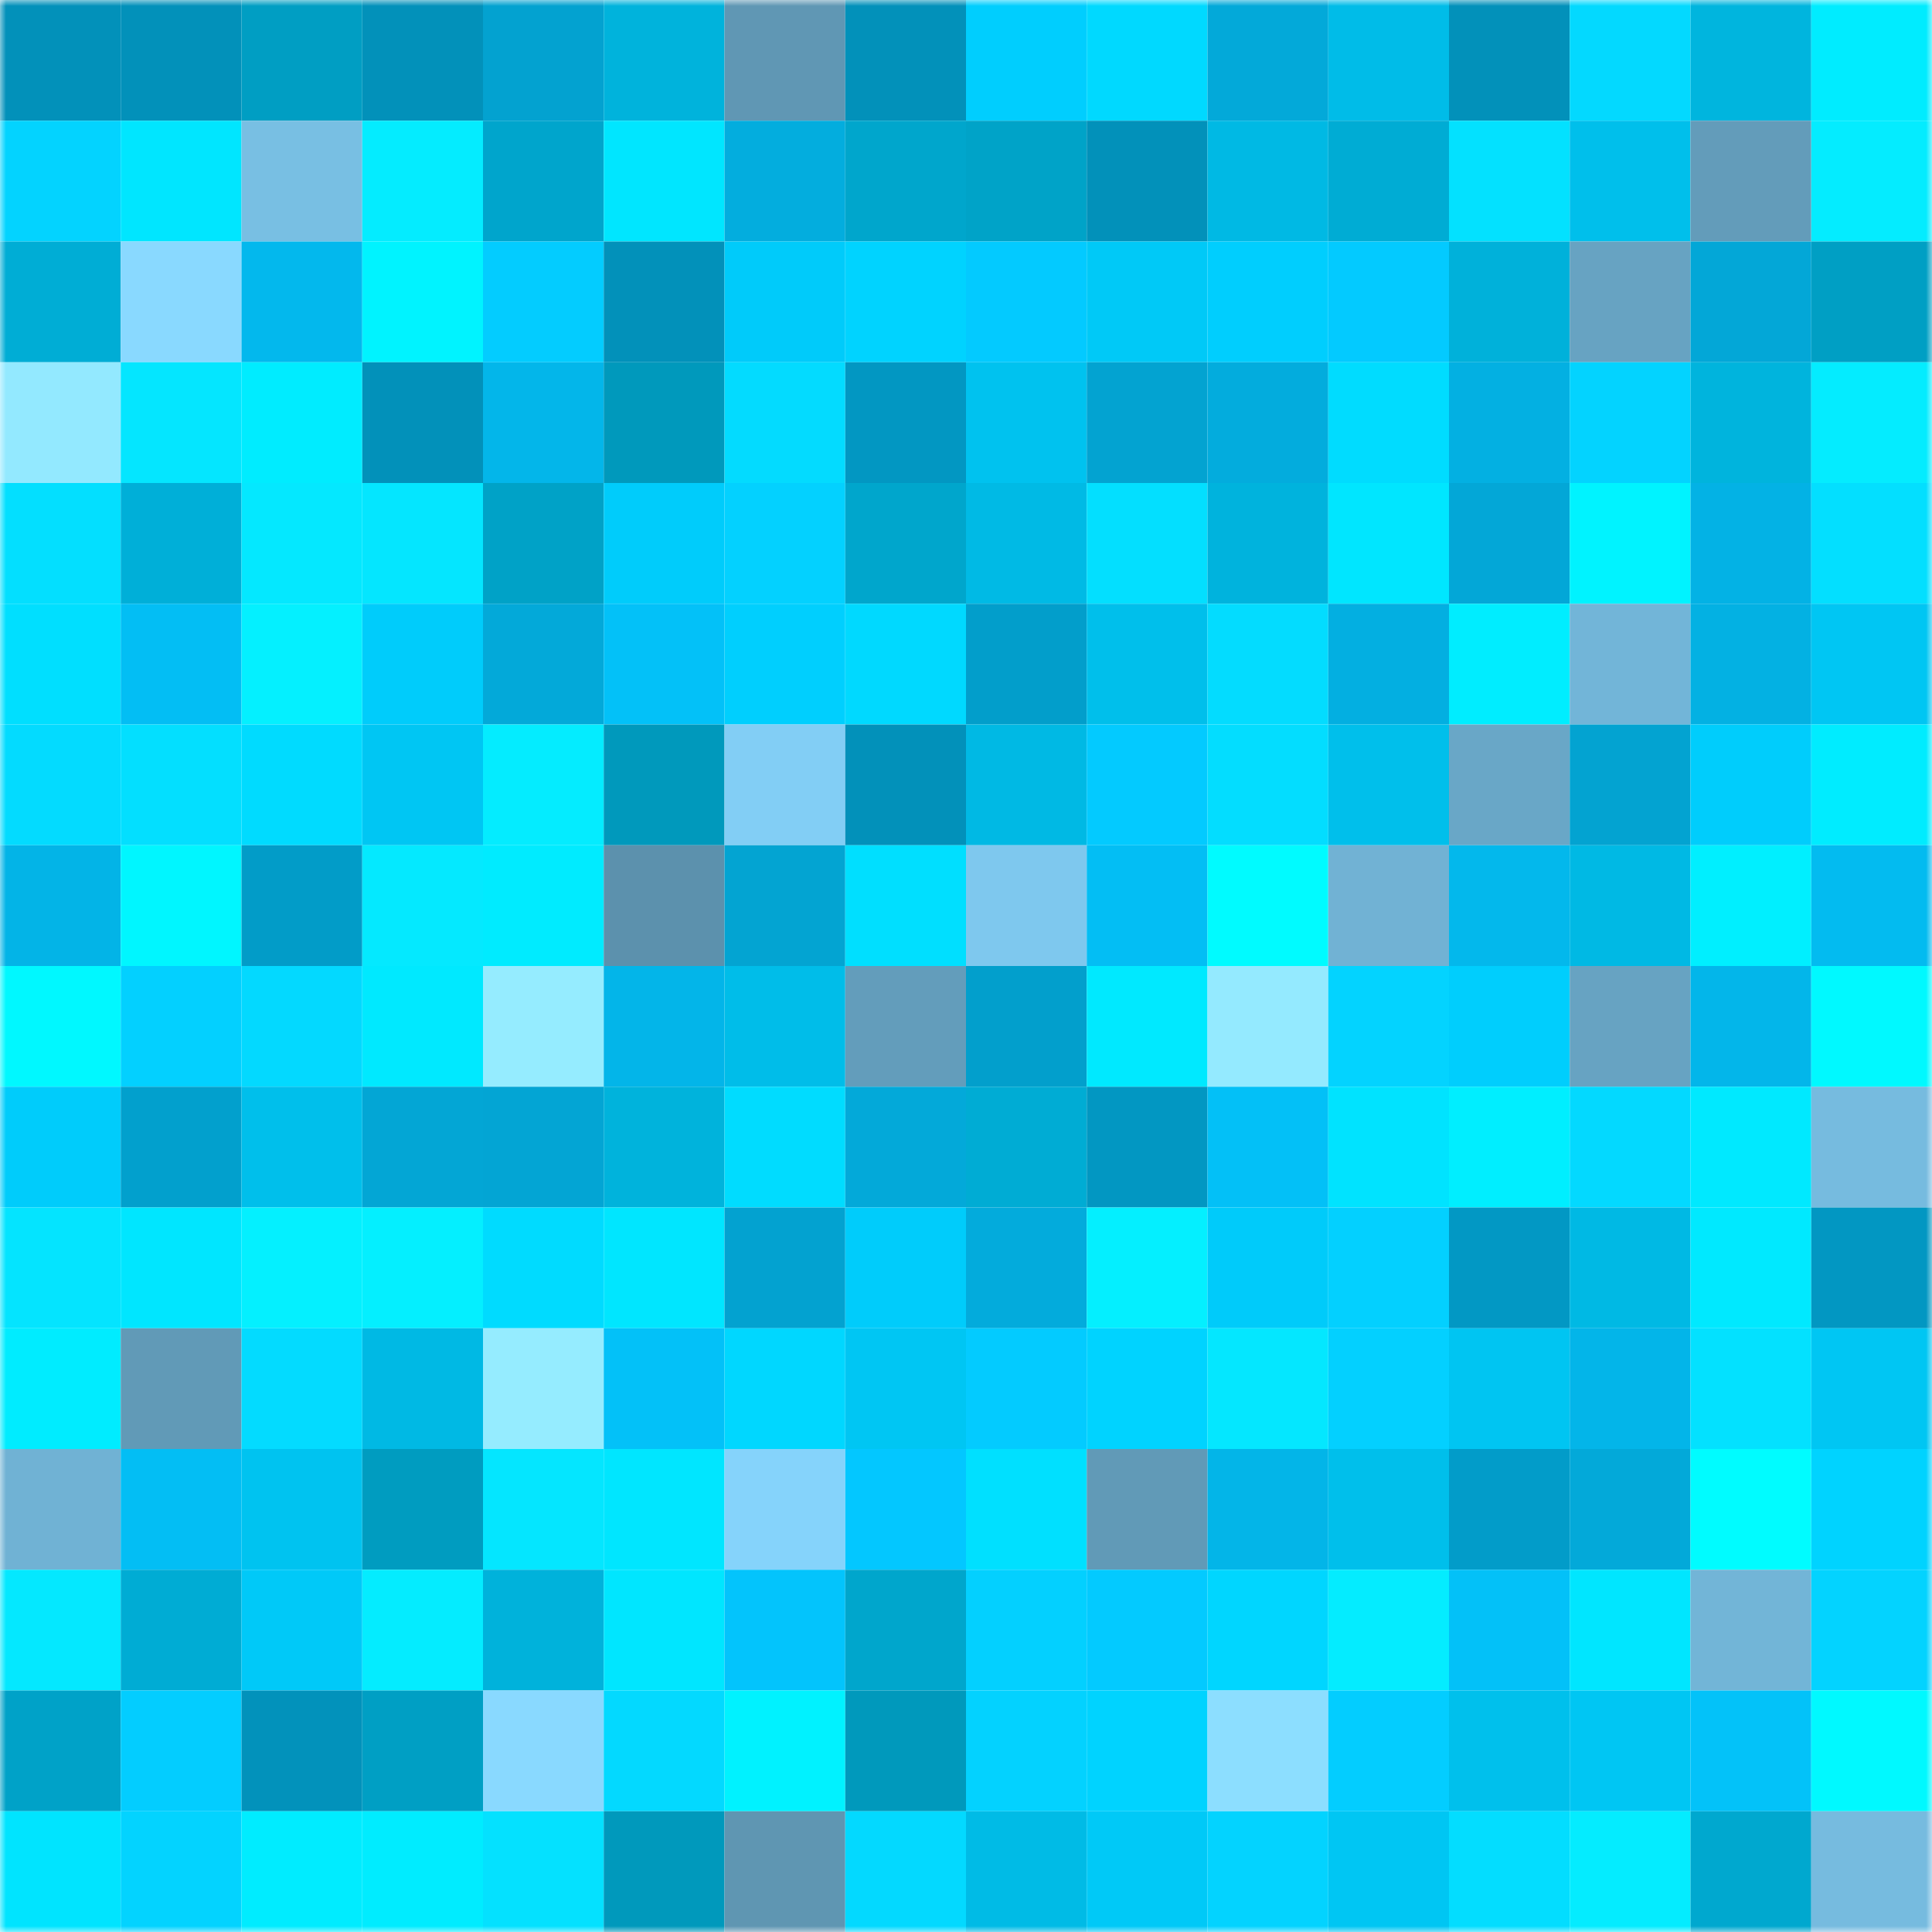 <svg viewBox="0 0 160 160" fill="none" role="img" xmlns="http://www.w3.org/2000/svg" width="240" height="240" name="ens%2C61879.eth"><mask id="1975576408" mask-type="alpha" maskUnits="userSpaceOnUse" x="0" y="0" width="160" height="160"><rect width="160" height="160" fill="#FFFFFF"></rect></mask><g mask="url(#1975576408)"><rect x="0" y="0" width="10" height="10" fill="#0291ba"></rect><rect x="10" y="0" width="10" height="10" fill="#0291ba"></rect><rect x="20" y="0" width="10" height="10" fill="#009ec3"></rect><rect x="30" y="0" width="10" height="10" fill="#0291ba"></rect><rect x="40" y="0" width="10" height="10" fill="#03a2d0"></rect><rect x="50" y="0" width="10" height="10" fill="#00b3dc"></rect><rect x="60" y="0" width="10" height="10" fill="#6097b4"></rect><rect x="70" y="0" width="10" height="10" fill="#0291ba"></rect><rect x="80" y="0" width="10" height="10" fill="#00cefe"></rect><rect x="90" y="0" width="10" height="10" fill="#00d9ff"></rect><rect x="100" y="0" width="10" height="10" fill="#03a9d9"></rect><rect x="110" y="0" width="10" height="10" fill="#00bce8"></rect><rect x="120" y="0" width="10" height="10" fill="#0291ba"></rect><rect x="130" y="0" width="10" height="10" fill="#03d9ff"></rect><rect x="140" y="0" width="10" height="10" fill="#00b5de"></rect><rect x="150" y="0" width="10" height="10" fill="#00ecff"></rect><rect x="0" y="10" width="10" height="10" fill="#03d3ff"></rect><rect x="10" y="10" width="10" height="10" fill="#00e6ff"></rect><rect x="20" y="10" width="10" height="10" fill="#78bfe3"></rect><rect x="30" y="10" width="10" height="10" fill="#04ecff"></rect><rect x="40" y="10" width="10" height="10" fill="#00a5cc"></rect><rect x="50" y="10" width="10" height="10" fill="#00e6ff"></rect><rect x="60" y="10" width="10" height="10" fill="#03adde"></rect><rect x="70" y="10" width="10" height="10" fill="#00a6cc"></rect><rect x="80" y="10" width="10" height="10" fill="#00a3c8"></rect><rect x="90" y="10" width="10" height="10" fill="#0291ba"></rect><rect x="100" y="10" width="10" height="10" fill="#00b9e4"></rect><rect x="110" y="10" width="10" height="10" fill="#00acd4"></rect><rect x="120" y="10" width="10" height="10" fill="#03e1ff"></rect><rect x="130" y="10" width="10" height="10" fill="#00bfeb"></rect><rect x="140" y="10" width="10" height="10" fill="#639cba"></rect><rect x="150" y="10" width="10" height="10" fill="#04ecff"></rect><rect x="0" y="20" width="10" height="10" fill="#00add5"></rect><rect x="10" y="20" width="10" height="10" fill="#89d9ff"></rect><rect x="20" y="20" width="10" height="10" fill="#03b8ed"></rect><rect x="30" y="20" width="10" height="10" fill="#00f3ff"></rect><rect x="40" y="20" width="10" height="10" fill="#03ccff"></rect><rect x="50" y="20" width="10" height="10" fill="#0291ba"></rect><rect x="60" y="20" width="10" height="10" fill="#00cbfa"></rect><rect x="70" y="20" width="10" height="10" fill="#00d3ff"></rect><rect x="80" y="20" width="10" height="10" fill="#03caff"></rect><rect x="90" y="20" width="10" height="10" fill="#00c9f7"></rect><rect x="100" y="20" width="10" height="10" fill="#00cefe"></rect><rect x="110" y="20" width="10" height="10" fill="#03caff"></rect><rect x="120" y="20" width="10" height="10" fill="#00b1da"></rect><rect x="130" y="20" width="10" height="10" fill="#67a3c2"></rect><rect x="140" y="20" width="10" height="10" fill="#03a7d7"></rect><rect x="150" y="20" width="10" height="10" fill="#009fc4"></rect><rect x="0" y="30" width="10" height="10" fill="#93e9ff"></rect><rect x="10" y="30" width="10" height="10" fill="#04e6ff"></rect><rect x="20" y="30" width="10" height="10" fill="#00ecff"></rect><rect x="30" y="30" width="10" height="10" fill="#0291ba"></rect><rect x="40" y="30" width="10" height="10" fill="#03b6ea"></rect><rect x="50" y="30" width="10" height="10" fill="#0099bc"></rect><rect x="60" y="30" width="10" height="10" fill="#03dbff"></rect><rect x="70" y="30" width="10" height="10" fill="#0297c2"></rect><rect x="80" y="30" width="10" height="10" fill="#00c2ef"></rect><rect x="90" y="30" width="10" height="10" fill="#03a3d1"></rect><rect x="100" y="30" width="10" height="10" fill="#03acdd"></rect><rect x="110" y="30" width="10" height="10" fill="#00dcff"></rect><rect x="120" y="30" width="10" height="10" fill="#03b0e2"></rect><rect x="130" y="30" width="10" height="10" fill="#03d3ff"></rect><rect x="140" y="30" width="10" height="10" fill="#00b4dd"></rect><rect x="150" y="30" width="10" height="10" fill="#04ecff"></rect><rect x="0" y="40" width="10" height="10" fill="#03dfff"></rect><rect x="10" y="40" width="10" height="10" fill="#00afd8"></rect><rect x="20" y="40" width="10" height="10" fill="#04e8ff"></rect><rect x="30" y="40" width="10" height="10" fill="#04e6ff"></rect><rect x="40" y="40" width="10" height="10" fill="#00a2c7"></rect><rect x="50" y="40" width="10" height="10" fill="#00ccfb"></rect><rect x="60" y="40" width="10" height="10" fill="#03d1ff"></rect><rect x="70" y="40" width="10" height="10" fill="#00a6cc"></rect><rect x="80" y="40" width="10" height="10" fill="#00bae5"></rect><rect x="90" y="40" width="10" height="10" fill="#03dfff"></rect><rect x="100" y="40" width="10" height="10" fill="#00b3dd"></rect><rect x="110" y="40" width="10" height="10" fill="#00e6ff"></rect><rect x="120" y="40" width="10" height="10" fill="#03a7d7"></rect><rect x="130" y="40" width="10" height="10" fill="#00f3ff"></rect><rect x="140" y="40" width="10" height="10" fill="#03b2e5"></rect><rect x="150" y="40" width="10" height="10" fill="#03dfff"></rect><rect x="0" y="50" width="10" height="10" fill="#00dfff"></rect><rect x="10" y="50" width="10" height="10" fill="#03bef4"></rect><rect x="20" y="50" width="10" height="10" fill="#04f0ff"></rect><rect x="30" y="50" width="10" height="10" fill="#00ccfb"></rect><rect x="40" y="50" width="10" height="10" fill="#03a9d9"></rect><rect x="50" y="50" width="10" height="10" fill="#03c1f8"></rect><rect x="60" y="50" width="10" height="10" fill="#00cffe"></rect><rect x="70" y="50" width="10" height="10" fill="#00d9ff"></rect><rect x="80" y="50" width="10" height="10" fill="#029ecb"></rect><rect x="90" y="50" width="10" height="10" fill="#00bfeb"></rect><rect x="100" y="50" width="10" height="10" fill="#03dcff"></rect><rect x="110" y="50" width="10" height="10" fill="#03afe1"></rect><rect x="120" y="50" width="10" height="10" fill="#00edff"></rect><rect x="130" y="50" width="10" height="10" fill="#72b5d8"></rect><rect x="140" y="50" width="10" height="10" fill="#03b1e3"></rect><rect x="150" y="50" width="10" height="10" fill="#00c6f3"></rect><rect x="0" y="60" width="10" height="10" fill="#03dbff"></rect><rect x="10" y="60" width="10" height="10" fill="#03dfff"></rect><rect x="20" y="60" width="10" height="10" fill="#00dbff"></rect><rect x="30" y="60" width="10" height="10" fill="#00c6f3"></rect><rect x="40" y="60" width="10" height="10" fill="#04ecff"></rect><rect x="50" y="60" width="10" height="10" fill="#0099bc"></rect><rect x="60" y="60" width="10" height="10" fill="#82cef5"></rect><rect x="70" y="60" width="10" height="10" fill="#0291ba"></rect><rect x="80" y="60" width="10" height="10" fill="#00b9e4"></rect><rect x="90" y="60" width="10" height="10" fill="#03caff"></rect><rect x="100" y="60" width="10" height="10" fill="#03ddff"></rect><rect x="110" y="60" width="10" height="10" fill="#00bfeb"></rect><rect x="120" y="60" width="10" height="10" fill="#69a7c7"></rect><rect x="130" y="60" width="10" height="10" fill="#03a3d1"></rect><rect x="140" y="60" width="10" height="10" fill="#00cdfc"></rect><rect x="150" y="60" width="10" height="10" fill="#00ecff"></rect><rect x="0" y="70" width="10" height="10" fill="#03b4e7"></rect><rect x="10" y="70" width="10" height="10" fill="#00f6ff"></rect><rect x="20" y="70" width="10" height="10" fill="#029cc8"></rect><rect x="30" y="70" width="10" height="10" fill="#04e9ff"></rect><rect x="40" y="70" width="10" height="10" fill="#00ebff"></rect><rect x="50" y="70" width="10" height="10" fill="#5c91ad"></rect><rect x="60" y="70" width="10" height="10" fill="#03a4d2"></rect><rect x="70" y="70" width="10" height="10" fill="#00dfff"></rect><rect x="80" y="70" width="10" height="10" fill="#7ec8ee"></rect><rect x="90" y="70" width="10" height="10" fill="#03bef4"></rect><rect x="100" y="70" width="10" height="10" fill="#00fbff"></rect><rect x="110" y="70" width="10" height="10" fill="#71b2d4"></rect><rect x="120" y="70" width="10" height="10" fill="#03b8ec"></rect><rect x="130" y="70" width="10" height="10" fill="#00b9e4"></rect><rect x="140" y="70" width="10" height="10" fill="#00efff"></rect><rect x="150" y="70" width="10" height="10" fill="#03bbf0"></rect><rect x="0" y="80" width="10" height="10" fill="#00f8ff"></rect><rect x="10" y="80" width="10" height="10" fill="#03d0ff"></rect><rect x="20" y="80" width="10" height="10" fill="#03d9ff"></rect><rect x="30" y="80" width="10" height="10" fill="#00e9ff"></rect><rect x="40" y="80" width="10" height="10" fill="#95ecff"></rect><rect x="50" y="80" width="10" height="10" fill="#03b5e9"></rect><rect x="60" y="80" width="10" height="10" fill="#00bde9"></rect><rect x="70" y="80" width="10" height="10" fill="#639dbb"></rect><rect x="80" y="80" width="10" height="10" fill="#029fcc"></rect><rect x="90" y="80" width="10" height="10" fill="#00e9ff"></rect><rect x="100" y="80" width="10" height="10" fill="#94eaff"></rect><rect x="110" y="80" width="10" height="10" fill="#03d3ff"></rect><rect x="120" y="80" width="10" height="10" fill="#00cefd"></rect><rect x="130" y="80" width="10" height="10" fill="#67a3c2"></rect><rect x="140" y="80" width="10" height="10" fill="#03b6ea"></rect><rect x="150" y="80" width="10" height="10" fill="#00f9ff"></rect><rect x="0" y="90" width="10" height="10" fill="#00ccfb"></rect><rect x="10" y="90" width="10" height="10" fill="#02a0cd"></rect><rect x="20" y="90" width="10" height="10" fill="#00bfeb"></rect><rect x="30" y="90" width="10" height="10" fill="#03a6d5"></rect><rect x="40" y="90" width="10" height="10" fill="#03a5d4"></rect><rect x="50" y="90" width="10" height="10" fill="#00b3dc"></rect><rect x="60" y="90" width="10" height="10" fill="#00dcff"></rect><rect x="70" y="90" width="10" height="10" fill="#03a9d9"></rect><rect x="80" y="90" width="10" height="10" fill="#00acd4"></rect><rect x="90" y="90" width="10" height="10" fill="#0297c2"></rect><rect x="100" y="90" width="10" height="10" fill="#03c0f7"></rect><rect x="110" y="90" width="10" height="10" fill="#00e3ff"></rect><rect x="120" y="90" width="10" height="10" fill="#00eeff"></rect><rect x="130" y="90" width="10" height="10" fill="#03d9ff"></rect><rect x="140" y="90" width="10" height="10" fill="#00e9ff"></rect><rect x="150" y="90" width="10" height="10" fill="#76bbdf"></rect><rect x="0" y="100" width="10" height="10" fill="#04e4ff"></rect><rect x="10" y="100" width="10" height="10" fill="#00e6ff"></rect><rect x="20" y="100" width="10" height="10" fill="#04f0ff"></rect><rect x="30" y="100" width="10" height="10" fill="#04efff"></rect><rect x="40" y="100" width="10" height="10" fill="#00dbff"></rect><rect x="50" y="100" width="10" height="10" fill="#00e6ff"></rect><rect x="60" y="100" width="10" height="10" fill="#03a2d0"></rect><rect x="70" y="100" width="10" height="10" fill="#00ccfb"></rect><rect x="80" y="100" width="10" height="10" fill="#03abdc"></rect><rect x="90" y="100" width="10" height="10" fill="#04efff"></rect><rect x="100" y="100" width="10" height="10" fill="#00cbfa"></rect><rect x="110" y="100" width="10" height="10" fill="#03d0ff"></rect><rect x="120" y="100" width="10" height="10" fill="#0298c4"></rect><rect x="130" y="100" width="10" height="10" fill="#00b9e4"></rect><rect x="140" y="100" width="10" height="10" fill="#00e9ff"></rect><rect x="150" y="100" width="10" height="10" fill="#0297c2"></rect><rect x="0" y="110" width="10" height="10" fill="#00ecff"></rect><rect x="10" y="110" width="10" height="10" fill="#619ab7"></rect><rect x="20" y="110" width="10" height="10" fill="#03dbff"></rect><rect x="30" y="110" width="10" height="10" fill="#00b9e4"></rect><rect x="40" y="110" width="10" height="10" fill="#95ecff"></rect><rect x="50" y="110" width="10" height="10" fill="#03c1f8"></rect><rect x="60" y="110" width="10" height="10" fill="#00d7ff"></rect><rect x="70" y="110" width="10" height="10" fill="#00c6f3"></rect><rect x="80" y="110" width="10" height="10" fill="#03cbff"></rect><rect x="90" y="110" width="10" height="10" fill="#00d3ff"></rect><rect x="100" y="110" width="10" height="10" fill="#04e7ff"></rect><rect x="110" y="110" width="10" height="10" fill="#03d0ff"></rect><rect x="120" y="110" width="10" height="10" fill="#00c5f2"></rect><rect x="130" y="110" width="10" height="10" fill="#03b5e9"></rect><rect x="140" y="110" width="10" height="10" fill="#03e1ff"></rect><rect x="150" y="110" width="10" height="10" fill="#00c6f3"></rect><rect x="0" y="120" width="10" height="10" fill="#70b2d4"></rect><rect x="10" y="120" width="10" height="10" fill="#03bef4"></rect><rect x="20" y="120" width="10" height="10" fill="#00c3f0"></rect><rect x="30" y="120" width="10" height="10" fill="#009cc0"></rect><rect x="40" y="120" width="10" height="10" fill="#04e6ff"></rect><rect x="50" y="120" width="10" height="10" fill="#00e6ff"></rect><rect x="60" y="120" width="10" height="10" fill="#85d3fb"></rect><rect x="70" y="120" width="10" height="10" fill="#03c7ff"></rect><rect x="80" y="120" width="10" height="10" fill="#00e0ff"></rect><rect x="90" y="120" width="10" height="10" fill="#619ab7"></rect><rect x="100" y="120" width="10" height="10" fill="#03b5e8"></rect><rect x="110" y="120" width="10" height="10" fill="#00bfeb"></rect><rect x="120" y="120" width="10" height="10" fill="#029cc9"></rect><rect x="130" y="120" width="10" height="10" fill="#03a9d9"></rect><rect x="140" y="120" width="10" height="10" fill="#00fcff"></rect><rect x="150" y="120" width="10" height="10" fill="#00d3ff"></rect><rect x="0" y="130" width="10" height="10" fill="#04e8ff"></rect><rect x="10" y="130" width="10" height="10" fill="#00acd4"></rect><rect x="20" y="130" width="10" height="10" fill="#00c9f8"></rect><rect x="30" y="130" width="10" height="10" fill="#04ecff"></rect><rect x="40" y="130" width="10" height="10" fill="#00b2db"></rect><rect x="50" y="130" width="10" height="10" fill="#00e6ff"></rect><rect x="60" y="130" width="10" height="10" fill="#03c4fc"></rect><rect x="70" y="130" width="10" height="10" fill="#00a6cc"></rect><rect x="80" y="130" width="10" height="10" fill="#03d0ff"></rect><rect x="90" y="130" width="10" height="10" fill="#03caff"></rect><rect x="100" y="130" width="10" height="10" fill="#00d6ff"></rect><rect x="110" y="130" width="10" height="10" fill="#04ecff"></rect><rect x="120" y="130" width="10" height="10" fill="#03c1f8"></rect><rect x="130" y="130" width="10" height="10" fill="#00e6ff"></rect><rect x="140" y="130" width="10" height="10" fill="#72b5d7"></rect><rect x="150" y="130" width="10" height="10" fill="#03d3ff"></rect><rect x="0" y="140" width="10" height="10" fill="#00a2c8"></rect><rect x="10" y="140" width="10" height="10" fill="#03cdff"></rect><rect x="20" y="140" width="10" height="10" fill="#0292bb"></rect><rect x="30" y="140" width="10" height="10" fill="#009fc4"></rect><rect x="40" y="140" width="10" height="10" fill="#89d9ff"></rect><rect x="50" y="140" width="10" height="10" fill="#03d9ff"></rect><rect x="60" y="140" width="10" height="10" fill="#00f2ff"></rect><rect x="70" y="140" width="10" height="10" fill="#0099bc"></rect><rect x="80" y="140" width="10" height="10" fill="#03d2ff"></rect><rect x="90" y="140" width="10" height="10" fill="#00d3ff"></rect><rect x="100" y="140" width="10" height="10" fill="#8cdeff"></rect><rect x="110" y="140" width="10" height="10" fill="#03cdff"></rect><rect x="120" y="140" width="10" height="10" fill="#00c0ec"></rect><rect x="130" y="140" width="10" height="10" fill="#00c6f3"></rect><rect x="140" y="140" width="10" height="10" fill="#03c2f9"></rect><rect x="150" y="140" width="10" height="10" fill="#00f9ff"></rect><rect x="0" y="150" width="10" height="10" fill="#00e4ff"></rect><rect x="10" y="150" width="10" height="10" fill="#03d3ff"></rect><rect x="20" y="150" width="10" height="10" fill="#00ecff"></rect><rect x="30" y="150" width="10" height="10" fill="#00ecff"></rect><rect x="40" y="150" width="10" height="10" fill="#04e1ff"></rect><rect x="50" y="150" width="10" height="10" fill="#0099bc"></rect><rect x="60" y="150" width="10" height="10" fill="#5f96b2"></rect><rect x="70" y="150" width="10" height="10" fill="#03d9ff"></rect><rect x="80" y="150" width="10" height="10" fill="#00bbe6"></rect><rect x="90" y="150" width="10" height="10" fill="#00c9f7"></rect><rect x="100" y="150" width="10" height="10" fill="#03d3ff"></rect><rect x="110" y="150" width="10" height="10" fill="#00c6f3"></rect><rect x="120" y="150" width="10" height="10" fill="#03ddff"></rect><rect x="130" y="150" width="10" height="10" fill="#04ecff"></rect><rect x="140" y="150" width="10" height="10" fill="#00a8cf"></rect><rect x="150" y="150" width="10" height="10" fill="#76bbdf"></rect></g></svg>